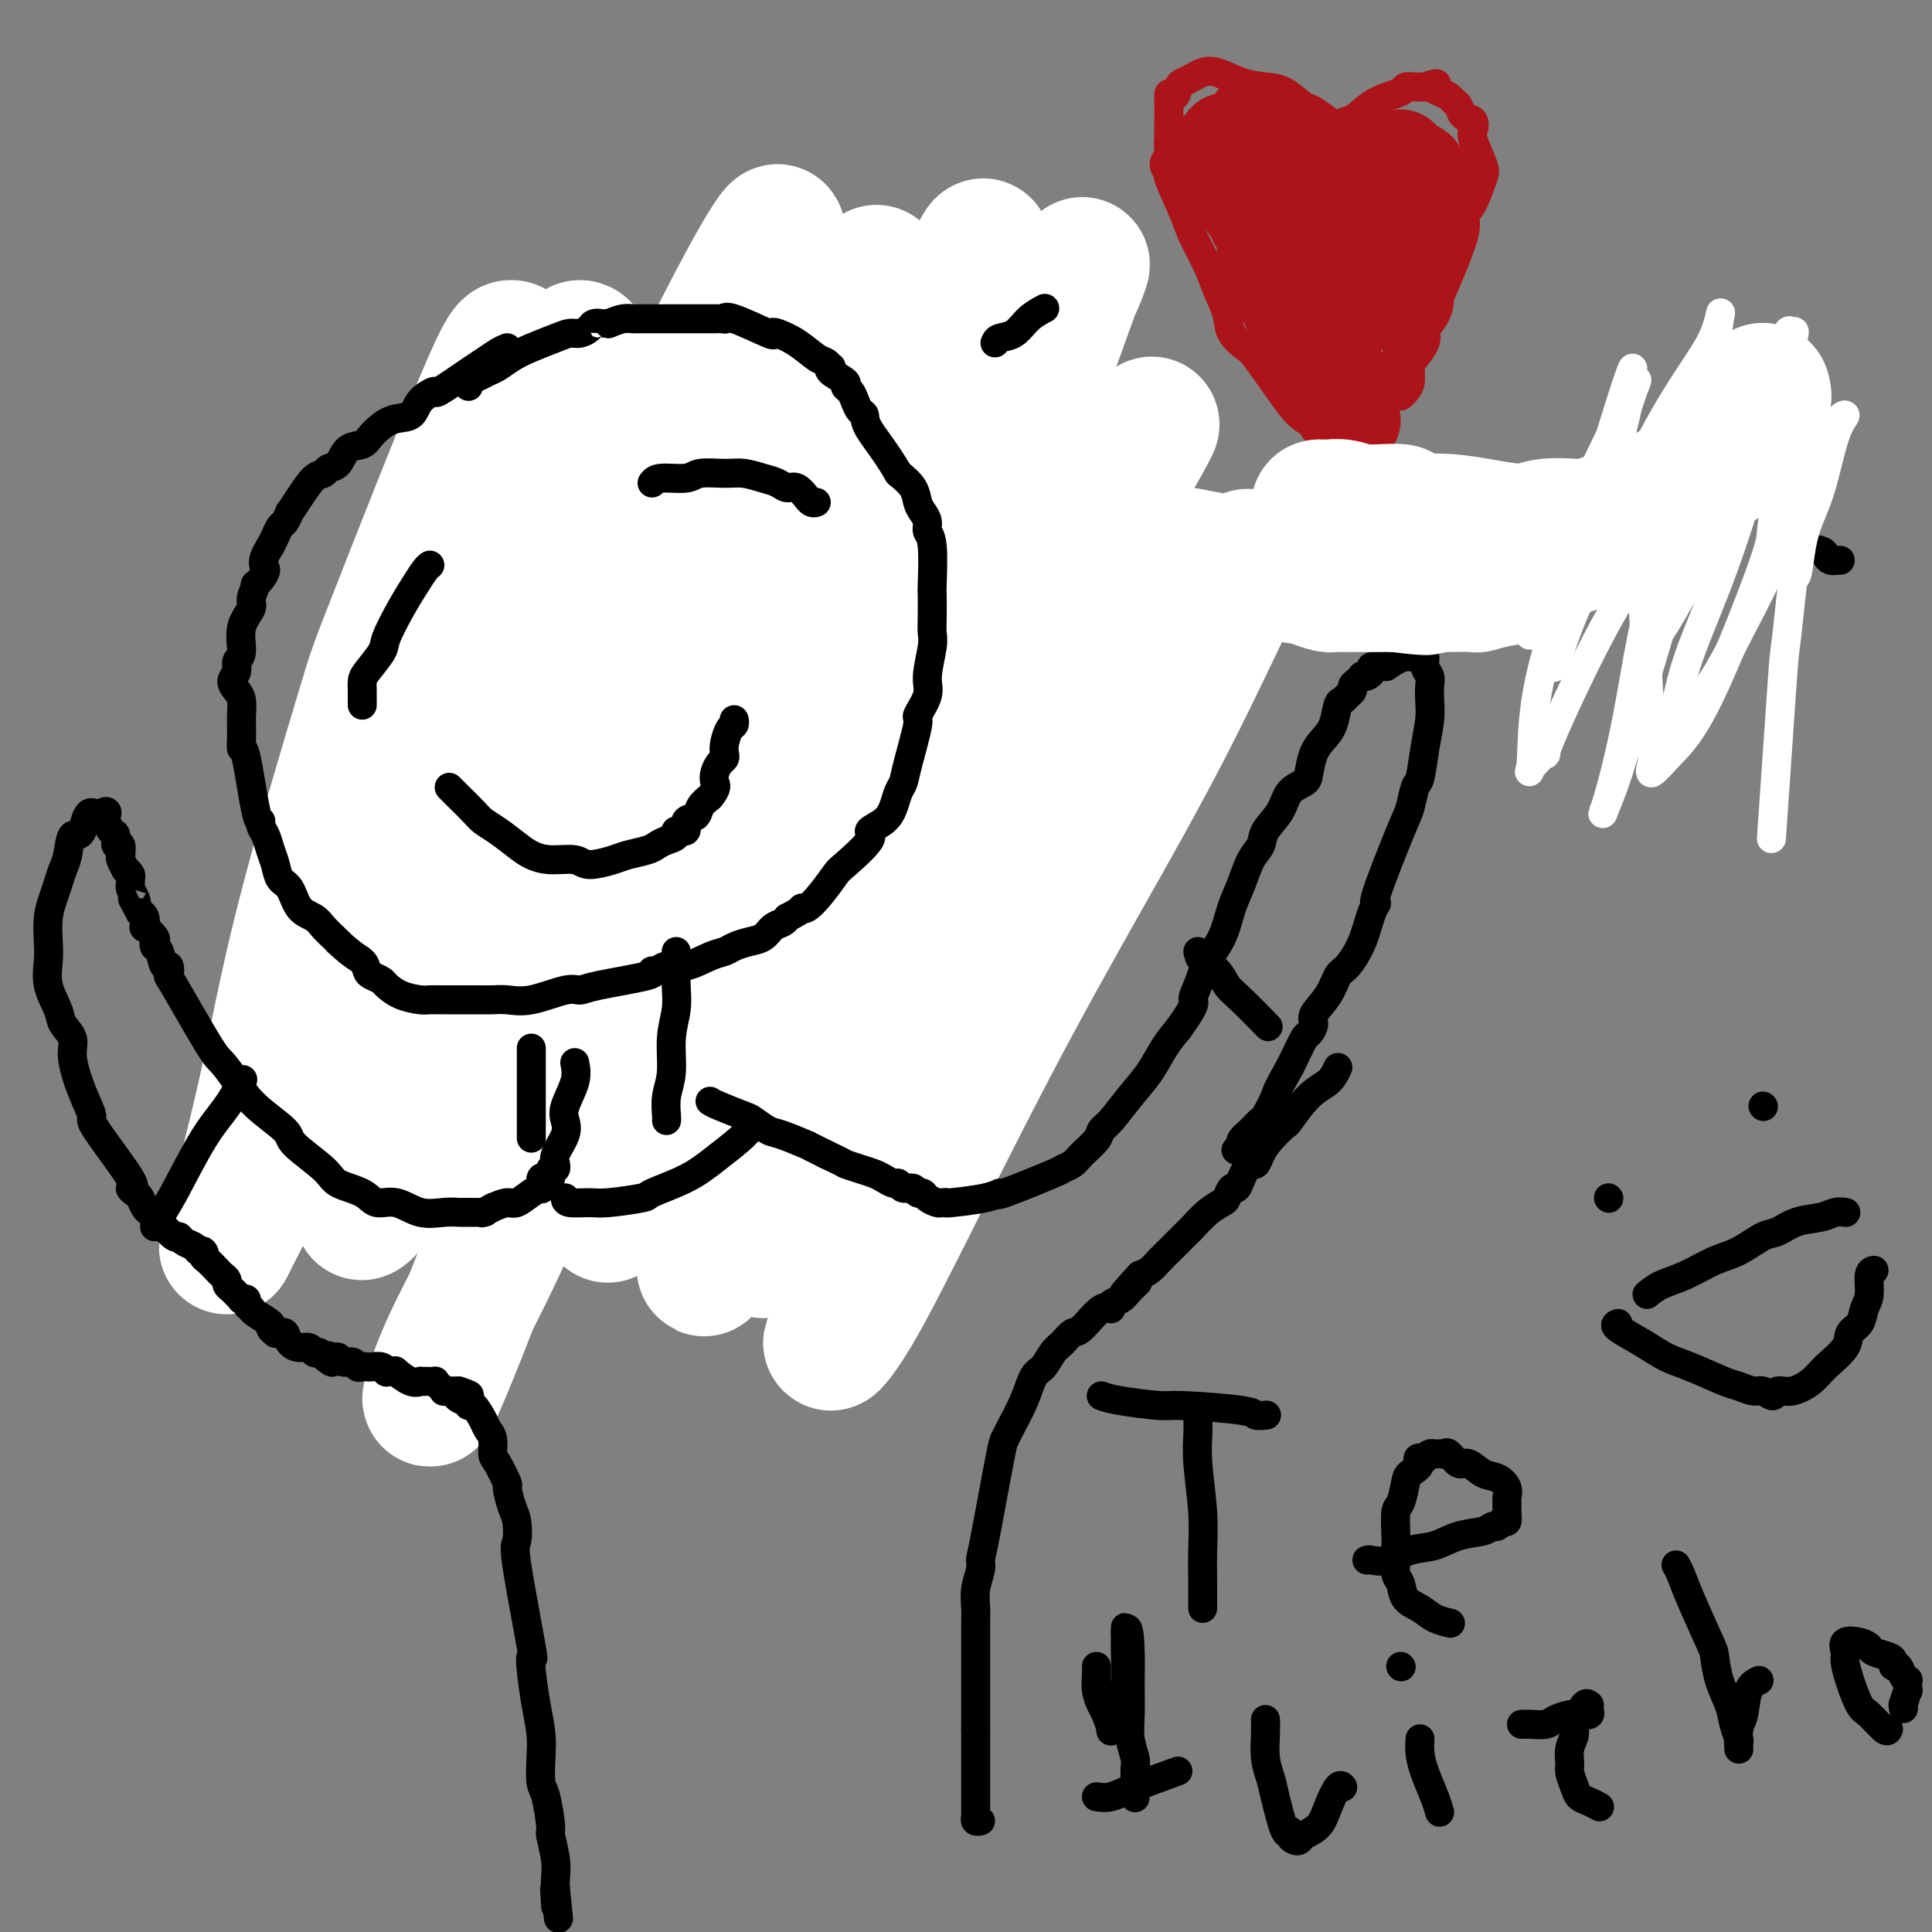 <svg viewBox='0 0 400 400' version='1.1' xmlns='http://www.w3.org/2000/svg' xmlns:xlink='http://www.w3.org/1999/xlink'><rect x="0" y="0" width="400" height="400" fill="#808080" stroke="none"/><g fill='none' stroke='#000000' stroke-width='6' stroke-linecap='round' stroke-linejoin='round'><path d='M160,103c0.142,-0.006 0.284,-0.013 -1,0c-1.284,0.013 -3.995,0.044 -5,0c-1.005,-0.044 -0.303,-0.163 -2,0c-1.697,0.163 -5.791,0.607 -8,1c-2.209,0.393 -2.533,0.735 -4,1c-1.467,0.265 -4.078,0.452 -6,1c-1.922,0.548 -3.154,1.457 -4,2c-0.846,0.543 -1.307,0.721 -2,1c-0.693,0.279 -1.617,0.659 -3,1c-1.383,0.341 -3.224,0.645 -4,1c-0.776,0.355 -0.486,0.763 -1,1c-0.514,0.237 -1.831,0.304 -3,1c-1.169,0.696 -2.189,2.021 -4,3c-1.811,0.979 -4.413,1.613 -6,2c-1.587,0.387 -2.158,0.527 -3,1c-0.842,0.473 -1.955,1.278 -3,2c-1.045,0.722 -2.023,1.361 -3,2'/><path d='M98,123c-6.950,3.720 -6.324,4.518 -6,5c0.324,0.482 0.348,0.646 0,1c-0.348,0.354 -1.066,0.898 -2,2c-0.934,1.102 -2.084,2.762 -3,4c-0.916,1.238 -1.597,2.054 -2,3c-0.403,0.946 -0.527,2.020 -1,3c-0.473,0.980 -1.296,1.864 -2,3c-0.704,1.136 -1.288,2.524 -2,4c-0.712,1.476 -1.553,3.040 -2,4c-0.447,0.960 -0.500,1.316 -1,3c-0.500,1.684 -1.448,4.696 -2,7c-0.552,2.304 -0.708,3.899 -1,5c-0.292,1.101 -0.720,1.707 -1,3c-0.280,1.293 -0.411,3.273 0,5c0.411,1.727 1.363,3.200 2,5c0.637,1.800 0.958,3.928 1,5c0.042,1.072 -0.194,1.090 1,5c1.194,3.910 3.818,11.712 5,15c1.182,3.288 0.924,2.063 1,2c0.076,-0.063 0.488,1.036 1,2c0.512,0.964 1.123,1.791 2,3c0.877,1.209 2.020,2.798 3,4c0.980,1.202 1.799,2.015 3,3c1.201,0.985 2.785,2.140 4,3c1.215,0.860 2.059,1.423 3,2c0.941,0.577 1.977,1.167 3,2c1.023,0.833 2.034,1.908 3,3c0.966,1.092 1.888,2.200 3,3c1.112,0.800 2.415,1.292 4,2c1.585,0.708 3.453,1.631 5,2c1.547,0.369 2.774,0.185 4,0'/><path d='M121,236c3.289,1.007 5.010,1.524 6,2c0.990,0.476 1.248,0.910 2,1c0.752,0.090 1.999,-0.166 3,0c1.001,0.166 1.755,0.753 3,1c1.245,0.247 2.979,0.154 5,0c2.021,-0.154 4.327,-0.370 6,-1c1.673,-0.630 2.713,-1.676 4,-2c1.287,-0.324 2.820,0.073 4,0c1.180,-0.073 2.007,-0.615 3,-1c0.993,-0.385 2.152,-0.613 3,-1c0.848,-0.387 1.385,-0.932 2,-1c0.615,-0.068 1.310,0.342 3,0c1.690,-0.342 4.377,-1.436 6,-2c1.623,-0.564 2.184,-0.597 3,-1c0.816,-0.403 1.887,-1.176 3,-2c1.113,-0.824 2.269,-1.700 3,-2c0.731,-0.300 1.039,-0.025 3,-2c1.961,-1.975 5.576,-6.201 7,-8c1.424,-1.799 0.657,-1.170 1,-2c0.343,-0.830 1.796,-3.117 3,-5c1.204,-1.883 2.160,-3.360 3,-5c0.840,-1.640 1.563,-3.441 2,-5c0.437,-1.559 0.588,-2.874 1,-4c0.412,-1.126 1.085,-2.062 2,-4c0.915,-1.938 2.072,-4.879 3,-7c0.928,-2.121 1.627,-3.422 2,-5c0.373,-1.578 0.420,-3.433 1,-5c0.580,-1.567 1.695,-2.845 2,-4c0.305,-1.155 -0.198,-2.187 0,-4c0.198,-1.813 1.099,-4.406 2,-7'/><path d='M212,160c2.762,-8.246 2.166,-6.362 2,-7c-0.166,-0.638 0.096,-3.797 0,-6c-0.096,-2.203 -0.552,-3.451 -1,-5c-0.448,-1.549 -0.887,-3.399 -1,-5c-0.113,-1.601 0.102,-2.954 0,-4c-0.102,-1.046 -0.520,-1.785 -1,-3c-0.480,-1.215 -1.021,-2.904 -1,-4c0.021,-1.096 0.605,-1.597 0,-3c-0.605,-1.403 -2.399,-3.709 -3,-5c-0.601,-1.291 -0.010,-1.567 0,-2c0.010,-0.433 -0.561,-1.022 -1,-2c-0.439,-0.978 -0.747,-2.346 -1,-3c-0.253,-0.654 -0.453,-0.595 -1,-1c-0.547,-0.405 -1.442,-1.276 -2,-2c-0.558,-0.724 -0.781,-1.301 -1,-2c-0.219,-0.699 -0.435,-1.518 -1,-2c-0.565,-0.482 -1.479,-0.626 -2,-1c-0.521,-0.374 -0.650,-0.979 -2,-2c-1.350,-1.021 -3.920,-2.460 -5,-3c-1.080,-0.540 -0.671,-0.183 -1,0c-0.329,0.183 -1.398,0.193 -2,0c-0.602,-0.193 -0.739,-0.588 -1,-1c-0.261,-0.412 -0.647,-0.843 -1,-1c-0.353,-0.157 -0.672,-0.042 -1,0c-0.328,0.042 -0.664,0.011 -1,0c-0.336,-0.011 -0.670,-0.003 -1,0c-0.330,0.003 -0.655,0.001 -1,0c-0.345,-0.001 -0.708,-0.000 -1,0c-0.292,0.000 -0.512,0.000 -1,0c-0.488,-0.000 -1.244,-0.000 -2,0'/><path d='M178,96c-2.416,-0.536 -1.957,-0.877 -2,-1c-0.043,-0.123 -0.590,-0.029 -1,0c-0.410,0.029 -0.685,-0.006 -1,0c-0.315,0.006 -0.672,0.053 -1,0c-0.328,-0.053 -0.627,-0.207 -1,0c-0.373,0.207 -0.821,0.773 -1,1c-0.179,0.227 -0.090,0.113 0,0'/></g>
<g fill='none' stroke='#FFFFFF' stroke-width='28' stroke-linecap='round' stroke-linejoin='round'><path d='M106,72c-0.626,-0.119 -1.252,-0.238 -6,11c-4.748,11.238 -13.619,33.832 -18,45c-4.381,11.168 -4.272,10.910 -7,20c-2.728,9.090 -8.295,27.527 -12,42c-3.705,14.473 -5.550,24.981 -8,36c-2.450,11.019 -5.507,22.548 -7,28c-1.493,5.452 -1.423,4.828 0,2c1.423,-2.828 4.200,-7.861 7,-15c2.800,-7.139 5.624,-16.386 12,-34c6.376,-17.614 16.305,-43.595 23,-62c6.695,-18.405 10.155,-29.234 14,-39c3.845,-9.766 8.076,-18.469 11,-24c2.924,-5.531 4.542,-7.888 5,-9c0.458,-1.112 -0.244,-0.977 0,-1c0.244,-0.023 1.435,-0.204 0,5c-1.435,5.204 -5.495,15.791 -9,27c-3.505,11.209 -6.455,23.038 -13,41c-6.545,17.962 -16.683,42.055 -21,53c-4.317,10.945 -2.811,8.740 -4,12c-1.189,3.260 -5.072,11.983 -5,13c0.072,1.017 4.098,-5.672 10,-16c5.902,-10.328 13.681,-24.294 22,-40c8.319,-15.706 17.177,-33.150 25,-49c7.823,-15.850 14.612,-30.104 20,-41c5.388,-10.896 9.374,-18.434 12,-23c2.626,-4.566 3.893,-6.162 4,-6c0.107,0.162 -0.947,2.081 -2,4'/><path d='M159,52c-5.325,11.522 -17.637,38.327 -24,52c-6.363,13.673 -6.779,14.215 -11,25c-4.221,10.785 -12.249,31.815 -19,49c-6.751,17.185 -12.225,30.527 -17,42c-4.775,11.473 -8.852,21.077 -11,26c-2.148,4.923 -2.368,5.164 -2,5c0.368,-0.164 1.325,-0.735 5,-7c3.675,-6.265 10.067,-18.225 18,-33c7.933,-14.775 17.407,-32.366 26,-50c8.593,-17.634 16.307,-35.312 24,-50c7.693,-14.688 15.366,-26.387 21,-35c5.634,-8.613 9.229,-14.141 11,-17c1.771,-2.859 1.717,-3.048 1,-2c-0.717,1.048 -2.098,3.332 -7,14c-4.902,10.668 -13.327,29.719 -19,44c-5.673,14.281 -8.596,23.790 -20,55c-11.404,31.210 -31.290,84.119 -40,106c-8.710,21.881 -6.244,12.732 -3,5c3.244,-7.732 7.267,-14.047 13,-27c5.733,-12.953 13.176,-32.546 22,-53c8.824,-20.454 19.028,-41.771 28,-60c8.972,-18.229 16.713,-33.372 25,-48c8.287,-14.628 17.120,-28.741 21,-36c3.880,-7.259 2.808,-7.663 1,-3c-1.808,4.663 -4.351,14.394 -9,27c-4.649,12.606 -11.406,28.086 -18,45c-6.594,16.914 -13.027,35.261 -19,51c-5.973,15.739 -11.487,28.869 -17,42'/><path d='M139,219c-12.917,33.227 -13.709,33.794 -13,32c0.709,-1.794 2.921,-5.949 9,-19c6.079,-13.051 16.026,-34.998 21,-47c4.974,-12.002 4.976,-14.059 11,-26c6.024,-11.941 18.071,-33.767 27,-50c8.929,-16.233 14.741,-26.874 19,-34c4.259,-7.126 6.965,-10.736 9,-15c2.035,-4.264 3.399,-9.183 0,0c-3.399,9.183 -11.562,32.467 -16,45c-4.438,12.533 -5.150,14.316 -10,27c-4.850,12.684 -13.839,36.269 -21,55c-7.161,18.731 -12.493,32.607 -17,44c-4.507,11.393 -8.188,20.302 -10,25c-1.812,4.698 -1.756,5.185 -2,6c-0.244,0.815 -0.786,1.960 2,-4c2.786,-5.960 8.902,-19.024 16,-34c7.098,-14.976 15.177,-31.864 23,-47c7.823,-15.136 15.390,-28.519 25,-45c9.610,-16.481 21.264,-36.060 25,-42c3.736,-5.940 -0.447,1.758 -3,6c-2.553,4.242 -3.478,5.028 -8,15c-4.522,9.972 -12.641,29.129 -20,46c-7.359,16.871 -13.958,31.455 -20,45c-6.042,13.545 -11.526,26.051 -16,35c-4.474,8.949 -7.939,14.340 -10,18c-2.061,3.660 -2.717,5.589 -1,2c1.717,-3.589 5.809,-12.697 12,-25c6.191,-12.303 14.483,-27.801 20,-38c5.517,-10.199 8.258,-15.100 11,-20'/><path d='M202,174c11.652,-22.074 19.780,-36.758 25,-45c5.220,-8.242 7.530,-10.040 9,-12c1.470,-1.960 2.099,-4.082 1,-2c-1.099,2.082 -3.927,8.367 -7,16c-3.073,7.633 -6.393,16.613 -14,36c-7.607,19.387 -19.503,49.182 -25,63c-5.497,13.818 -4.595,11.659 -6,16c-1.405,4.341 -5.118,15.182 -8,22c-2.882,6.818 -4.934,9.613 -5,10c-0.066,0.387 1.853,-1.633 5,-7c3.147,-5.367 7.521,-14.080 13,-25c5.479,-10.920 12.062,-24.048 19,-37c6.938,-12.952 14.231,-25.729 20,-36c5.769,-10.271 10.015,-18.034 15,-28c4.985,-9.966 10.710,-22.133 13,-27c2.290,-4.867 1.145,-2.433 0,0'/></g>
<g fill='none' stroke='#000000' stroke-width='6' stroke-linecap='round' stroke-linejoin='round'><path d='M105,72c-0.548,0.224 -1.097,0.447 -2,1c-0.903,0.553 -2.161,1.435 -3,2c-0.839,0.565 -1.259,0.814 -3,2c-1.741,1.186 -4.804,3.310 -6,4c-1.196,0.690 -0.527,-0.055 -1,0c-0.473,0.055 -2.089,0.908 -3,2c-0.911,1.092 -1.115,2.423 -2,3c-0.885,0.577 -2.449,0.400 -4,1c-1.551,0.600 -3.088,1.978 -4,3c-0.912,1.022 -1.199,1.689 -2,2c-0.801,0.311 -2.114,0.266 -3,1c-0.886,0.734 -1.343,2.247 -2,3c-0.657,0.753 -1.515,0.746 -2,1c-0.485,0.254 -0.598,0.770 -1,1c-0.402,0.230 -1.091,0.174 -2,1c-0.909,0.826 -2.036,2.535 -3,4c-0.964,1.465 -1.764,2.686 -2,3c-0.236,0.314 0.091,-0.278 0,0c-0.091,0.278 -0.602,1.425 -1,2c-0.398,0.575 -0.684,0.578 -1,1c-0.316,0.422 -0.662,1.263 -1,2c-0.338,0.737 -0.669,1.368 -1,2'/><path d='M56,113c-2.575,4.033 -1.014,4.115 -1,5c0.014,0.885 -1.521,2.573 -2,3c-0.479,0.427 0.097,-0.408 0,0c-0.097,0.408 -0.867,2.059 -1,3c-0.133,0.941 0.372,1.172 0,2c-0.372,0.828 -1.621,2.252 -2,4c-0.379,1.748 0.111,3.819 0,5c-0.111,1.181 -0.825,1.470 -1,2c-0.175,0.530 0.188,1.301 0,2c-0.188,0.699 -0.926,1.327 -1,2c-0.074,0.673 0.516,1.391 1,2c0.484,0.609 0.861,1.110 1,2c0.139,0.890 0.039,2.169 0,3c-0.039,0.831 -0.018,1.215 0,2c0.018,0.785 0.033,1.971 0,3c-0.033,1.029 -0.115,1.900 0,2c0.115,0.100 0.426,-0.571 1,2c0.574,2.571 1.411,8.382 2,11c0.589,2.618 0.932,2.041 1,2c0.068,-0.041 -0.137,0.455 0,1c0.137,0.545 0.617,1.141 1,2c0.383,0.859 0.668,1.981 1,3c0.332,1.019 0.712,1.936 1,3c0.288,1.064 0.486,2.277 1,3c0.514,0.723 1.346,0.957 2,2c0.654,1.043 1.131,2.896 2,4c0.869,1.104 2.130,1.461 3,2c0.870,0.539 1.350,1.261 2,2c0.650,0.739 1.472,1.497 2,2c0.528,0.503 0.764,0.752 1,1'/><path d='M70,195c2.936,2.808 4.277,3.329 5,4c0.723,0.671 0.828,1.493 1,2c0.172,0.507 0.410,0.700 1,1c0.590,0.300 1.533,0.707 2,1c0.467,0.293 0.459,0.471 1,1c0.541,0.529 1.631,1.410 3,2c1.369,0.590 3.018,0.890 4,1c0.982,0.110 1.298,0.030 2,0c0.702,-0.030 1.790,-0.008 3,0c1.210,0.008 2.543,0.004 4,0c1.457,-0.004 3.037,-0.009 4,0c0.963,0.009 1.308,0.031 2,0c0.692,-0.031 1.732,-0.115 3,0c1.268,0.115 2.765,0.431 5,0c2.235,-0.431 5.207,-1.608 7,-2c1.793,-0.392 2.406,0.001 3,0c0.594,-0.001 1.169,-0.397 4,-1c2.831,-0.603 7.918,-1.414 10,-2c2.082,-0.586 1.159,-0.948 1,-1c-0.159,-0.052 0.447,0.208 1,0c0.553,-0.208 1.053,-0.882 2,-1c0.947,-0.118 2.339,0.319 4,0c1.661,-0.319 3.589,-1.394 5,-2c1.411,-0.606 2.303,-0.744 3,-1c0.697,-0.256 1.199,-0.632 2,-1c0.801,-0.368 1.903,-0.728 3,-1c1.097,-0.272 2.191,-0.454 3,-1c0.809,-0.546 1.333,-1.455 2,-2c0.667,-0.545 1.476,-0.727 2,-1c0.524,-0.273 0.762,-0.636 1,-1'/><path d='M163,190c3.904,-2.032 3.164,-2.113 3,-2c-0.164,0.113 0.249,0.419 1,0c0.751,-0.419 1.841,-1.565 3,-3c1.159,-1.435 2.387,-3.160 3,-4c0.613,-0.840 0.612,-0.794 2,-2c1.388,-1.206 4.164,-3.664 5,-5c0.836,-1.336 -0.270,-1.551 0,-2c0.270,-0.449 1.916,-1.133 3,-2c1.084,-0.867 1.605,-1.918 2,-3c0.395,-1.082 0.664,-2.196 1,-3c0.336,-0.804 0.739,-1.300 1,-2c0.261,-0.700 0.381,-1.605 1,-4c0.619,-2.395 1.739,-6.280 2,-8c0.261,-1.720 -0.336,-1.276 0,-2c0.336,-0.724 1.607,-2.617 2,-4c0.393,-1.383 -0.091,-2.256 0,-4c0.091,-1.744 0.756,-4.359 1,-6c0.244,-1.641 0.066,-2.310 0,-3c-0.066,-0.690 -0.022,-1.403 0,-3c0.022,-1.597 0.021,-4.080 0,-5c-0.021,-0.920 -0.061,-0.277 0,-2c0.061,-1.723 0.223,-5.812 0,-8c-0.223,-2.188 -0.832,-2.476 -1,-3c-0.168,-0.524 0.104,-1.284 0,-2c-0.104,-0.716 -0.585,-1.388 -1,-2c-0.415,-0.612 -0.766,-1.165 -1,-2c-0.234,-0.835 -0.353,-1.953 -1,-3c-0.647,-1.047 -1.824,-2.024 -3,-3'/><path d='M186,98c-2.394,-4.187 -4.879,-7.153 -6,-9c-1.121,-1.847 -0.879,-2.575 -1,-3c-0.121,-0.425 -0.604,-0.547 -1,-1c-0.396,-0.453 -0.706,-1.238 -1,-2c-0.294,-0.762 -0.573,-1.500 -1,-2c-0.427,-0.500 -1.004,-0.760 -1,-1c0.004,-0.240 0.587,-0.460 0,-1c-0.587,-0.540 -2.344,-1.400 -3,-2c-0.656,-0.600 -0.212,-0.941 0,-1c0.212,-0.059 0.190,0.163 0,0c-0.190,-0.163 -0.549,-0.710 -1,-1c-0.451,-0.290 -0.994,-0.323 -2,-1c-1.006,-0.677 -2.476,-1.996 -4,-3c-1.524,-1.004 -3.102,-1.691 -4,-2c-0.898,-0.309 -1.115,-0.241 -1,0c0.115,0.241 0.560,0.653 -1,0c-1.560,-0.653 -5.127,-2.371 -7,-3c-1.873,-0.629 -2.052,-0.169 -2,0c0.052,0.169 0.334,0.045 0,0c-0.334,-0.045 -1.284,-0.012 -2,0c-0.716,0.012 -1.200,0.003 -2,0c-0.800,-0.003 -1.918,-0.002 -4,0c-2.082,0.002 -5.127,0.003 -7,0c-1.873,-0.003 -2.574,-0.011 -3,0c-0.426,0.011 -0.576,0.041 -1,0c-0.424,-0.041 -1.121,-0.155 -2,0c-0.879,0.155 -1.939,0.577 -3,1'/><path d='M126,67c-4.424,0.166 -2.483,0.082 -2,0c0.483,-0.082 -0.491,-0.164 -1,0c-0.509,0.164 -0.555,0.572 -1,1c-0.445,0.428 -1.291,0.877 -2,1c-0.709,0.123 -1.282,-0.079 -2,0c-0.718,0.079 -1.582,0.441 -3,1c-1.418,0.559 -3.391,1.316 -5,2c-1.609,0.684 -2.855,1.296 -4,2c-1.145,0.704 -2.188,1.499 -3,2c-0.812,0.501 -1.395,0.709 -2,1c-0.605,0.291 -1.234,0.666 -2,1c-0.766,0.334 -1.668,0.628 -2,1c-0.332,0.372 -0.095,0.820 0,1c0.095,0.180 0.047,0.090 0,0'/><path d='M110,217c0.000,0.383 0.000,0.766 0,2c0.000,1.234 0.000,3.321 0,5c-0.000,1.679 0.000,2.952 0,5c-0.000,2.048 0.000,4.871 0,6c0.000,1.129 0.000,0.565 0,0'/><path d='M140,197c0.009,0.395 0.017,0.790 0,2c-0.017,1.210 -0.061,3.236 0,5c0.061,1.764 0.227,3.268 0,5c-0.227,1.732 -0.845,3.694 -1,6c-0.155,2.306 0.155,4.958 0,7c-0.155,2.042 -0.773,3.475 -1,5c-0.227,1.525 -0.061,3.141 0,4c0.061,0.859 0.017,0.960 0,1c-0.017,0.040 -0.009,0.020 0,0'/><path d='M147,228c0.319,0.211 0.638,0.422 2,1c1.362,0.578 3.768,1.522 5,2c1.232,0.478 1.292,0.492 2,1c0.708,0.508 2.066,1.512 3,2c0.934,0.488 1.444,0.459 3,1c1.556,0.541 4.159,1.650 5,2c0.841,0.350 -0.081,-0.060 0,0c0.081,0.060 1.166,0.588 2,1c0.834,0.412 1.417,0.706 2,1'/><path d='M171,239c4.479,2.107 3.676,1.875 4,2c0.324,0.125 1.775,0.607 3,1c1.225,0.393 2.225,0.698 3,1c0.775,0.302 1.325,0.602 2,1c0.675,0.398 1.476,0.895 2,1c0.524,0.105 0.771,-0.183 1,0c0.229,0.183 0.442,0.836 1,1c0.558,0.164 1.463,-0.163 2,0c0.537,0.163 0.707,0.814 1,1c0.293,0.186 0.710,-0.094 1,0c0.290,0.094 0.454,0.562 1,1c0.546,0.438 1.476,0.847 2,1c0.524,0.153 0.643,0.050 1,0c0.357,-0.050 0.951,-0.048 1,0c0.049,0.048 -0.448,0.142 1,0c1.448,-0.142 4.842,-0.521 7,-1c2.158,-0.479 3.082,-1.059 3,-1c-0.082,0.059 -1.170,0.757 1,0c2.170,-0.757 7.597,-2.969 10,-4c2.403,-1.031 1.781,-0.882 2,-1c0.219,-0.118 1.278,-0.505 2,-1c0.722,-0.495 1.105,-1.100 2,-2c0.895,-0.900 2.301,-2.094 3,-3c0.699,-0.906 0.690,-1.522 1,-2c0.310,-0.478 0.939,-0.816 2,-2c1.061,-1.184 2.552,-3.214 4,-5c1.448,-1.786 2.851,-3.327 4,-5c1.149,-1.673 2.042,-3.478 3,-5c0.958,-1.522 1.979,-2.761 3,-4'/><path d='M244,213c4.043,-5.574 3.152,-5.509 3,-6c-0.152,-0.491 0.435,-1.540 1,-3c0.565,-1.460 1.110,-3.332 2,-5c0.890,-1.668 2.127,-3.132 3,-5c0.873,-1.868 1.384,-4.141 2,-6c0.616,-1.859 1.338,-3.305 2,-5c0.662,-1.695 1.264,-3.641 2,-5c0.736,-1.359 1.605,-2.132 2,-3c0.395,-0.868 0.315,-1.830 1,-3c0.685,-1.170 2.133,-2.547 3,-4c0.867,-1.453 1.152,-2.983 2,-4c0.848,-1.017 2.258,-1.520 3,-2c0.742,-0.480 0.815,-0.938 1,-2c0.185,-1.062 0.484,-2.729 1,-4c0.516,-1.271 1.251,-2.147 2,-3c0.749,-0.853 1.511,-1.681 2,-3c0.489,-1.319 0.705,-3.127 1,-4c0.295,-0.873 0.670,-0.811 1,-1c0.330,-0.189 0.614,-0.629 1,-1c0.386,-0.371 0.873,-0.674 1,-1c0.127,-0.326 -0.107,-0.675 0,-1c0.107,-0.325 0.555,-0.626 1,-1c0.445,-0.374 0.888,-0.822 1,-1c0.112,-0.178 -0.105,-0.086 0,0c0.105,0.086 0.533,0.167 1,0c0.467,-0.167 0.972,-0.584 1,-1c0.028,-0.416 -0.421,-0.833 0,-1c0.421,-0.167 1.710,-0.083 3,0'/><path d='M287,138c2.405,-1.691 3.419,-1.919 4,-2c0.581,-0.081 0.729,-0.016 1,0c0.271,0.016 0.665,-0.018 1,0c0.335,0.018 0.612,0.087 1,0c0.388,-0.087 0.888,-0.330 1,0c0.112,0.330 -0.165,1.234 0,2c0.165,0.766 0.773,1.395 1,2c0.227,0.605 0.072,1.185 0,2c-0.072,0.815 -0.061,1.865 0,3c0.061,1.135 0.171,2.356 0,4c-0.171,1.644 -0.623,3.711 -1,6c-0.377,2.289 -0.680,4.800 -1,6c-0.320,1.200 -0.656,1.087 -1,2c-0.344,0.913 -0.697,2.850 -1,4c-0.303,1.150 -0.555,1.513 -2,5c-1.445,3.487 -4.081,10.097 -5,13c-0.919,2.903 -0.119,2.099 0,2c0.119,-0.099 -0.442,0.507 -1,2c-0.558,1.493 -1.114,3.874 -2,6c-0.886,2.126 -2.103,3.997 -3,5c-0.897,1.003 -1.473,1.138 -2,2c-0.527,0.862 -1.005,2.452 -2,4c-0.995,1.548 -2.508,3.055 -3,4c-0.492,0.945 0.037,1.328 0,2c-0.037,0.672 -0.639,1.634 -1,2c-0.361,0.366 -0.482,0.137 -1,1c-0.518,0.863 -1.434,2.818 -2,4c-0.566,1.182 -0.783,1.591 -1,2'/><path d='M267,221c-2.888,5.148 -2.610,5.018 -3,6c-0.390,0.982 -1.450,3.076 -2,4c-0.550,0.924 -0.591,0.677 -1,1c-0.409,0.323 -1.185,1.215 -2,2c-0.815,0.785 -1.669,1.465 -2,2c-0.331,0.535 -0.140,0.927 0,1c0.140,0.073 0.230,-0.173 0,0c-0.230,0.173 -0.780,0.764 -1,1c-0.220,0.236 -0.110,0.118 0,0'/><path d='M119,220c0.222,1.198 0.444,2.397 0,4c-0.444,1.603 -1.555,3.611 -2,5c-0.445,1.389 -0.225,2.161 0,3c0.225,0.839 0.454,1.746 0,3c-0.454,1.254 -1.590,2.856 -2,4c-0.410,1.144 -0.095,1.831 0,2c0.095,0.169 -0.030,-0.178 0,0c0.030,0.178 0.215,0.883 0,1c-0.215,0.117 -0.828,-0.353 -1,0c-0.172,0.353 0.099,1.530 0,2c-0.099,0.470 -0.567,0.233 -1,0c-0.433,-0.233 -0.830,-0.461 -1,0c-0.170,0.461 -0.114,1.611 0,2c0.114,0.389 0.285,0.016 0,0c-0.285,-0.016 -1.025,0.326 -2,1c-0.975,0.674 -2.186,1.682 -3,2c-0.814,0.318 -1.233,-0.052 -2,0c-0.767,0.052 -1.884,0.526 -3,1'/><path d='M102,250c-2.527,1.464 -2.345,1.124 -2,1c0.345,-0.124 0.852,-0.031 0,0c-0.852,0.031 -3.063,0.000 -4,0c-0.937,-0.000 -0.600,0.030 -1,0c-0.400,-0.030 -1.536,-0.119 -3,0c-1.464,0.119 -3.257,0.447 -5,0c-1.743,-0.447 -3.435,-1.668 -5,-2c-1.565,-0.332 -3.002,0.223 -4,0c-0.998,-0.223 -1.558,-1.226 -3,-2c-1.442,-0.774 -3.765,-1.318 -5,-2c-1.235,-0.682 -1.383,-1.500 -3,-3c-1.617,-1.500 -4.702,-3.680 -6,-5c-1.298,-1.320 -0.807,-1.779 -2,-3c-1.193,-1.221 -4.068,-3.204 -6,-5c-1.932,-1.796 -2.921,-3.403 -4,-5c-1.079,-1.597 -2.250,-3.182 -3,-4c-0.750,-0.818 -1.080,-0.868 -3,-4c-1.920,-3.132 -5.431,-9.347 -7,-12c-1.569,-2.653 -1.194,-1.743 -1,-2c0.194,-0.257 0.209,-1.680 0,-2c-0.209,-0.320 -0.643,0.463 -1,0c-0.357,-0.463 -0.639,-2.170 -1,-3c-0.361,-0.830 -0.801,-0.781 -1,-1c-0.199,-0.219 -0.158,-0.706 0,-1c0.158,-0.294 0.432,-0.394 0,-1c-0.432,-0.606 -1.569,-1.719 -2,-2c-0.431,-0.281 -0.154,0.271 0,0c0.154,-0.271 0.187,-1.363 0,-2c-0.187,-0.637 -0.593,-0.818 -1,-1'/><path d='M29,189c-2.409,-4.598 -1.430,-2.594 -1,-2c0.430,0.594 0.313,-0.222 0,-1c-0.313,-0.778 -0.820,-1.519 -1,-2c-0.180,-0.481 -0.033,-0.701 0,-1c0.033,-0.299 -0.047,-0.675 0,-1c0.047,-0.325 0.223,-0.599 0,-1c-0.223,-0.401 -0.845,-0.928 -1,-1c-0.155,-0.072 0.156,0.312 0,0c-0.156,-0.312 -0.778,-1.322 -1,-2c-0.222,-0.678 -0.045,-1.026 0,-1c0.045,0.026 -0.043,0.425 0,0c0.043,-0.425 0.218,-1.676 0,-2c-0.218,-0.324 -0.829,0.279 -1,0c-0.171,-0.279 0.099,-1.438 0,-2c-0.099,-0.562 -0.568,-0.526 -1,-1c-0.432,-0.474 -0.827,-1.457 -1,-2c-0.173,-0.543 -0.123,-0.646 0,-1c0.123,-0.354 0.321,-0.958 0,-1c-0.321,-0.042 -1.160,0.479 -2,1'/><path d='M20,169c-1.963,-2.420 -2.371,1.529 -3,3c-0.629,1.471 -1.478,0.466 -2,1c-0.522,0.534 -0.718,2.609 -1,4c-0.282,1.391 -0.650,2.098 -1,3c-0.350,0.902 -0.682,2.001 -1,3c-0.318,0.999 -0.623,1.900 -1,3c-0.377,1.100 -0.826,2.398 -1,4c-0.174,1.602 -0.073,3.506 0,5c0.073,1.494 0.119,2.577 0,4c-0.119,1.423 -0.401,3.186 0,5c0.401,1.814 1.486,3.681 2,5c0.514,1.319 0.458,2.091 1,3c0.542,0.909 1.683,1.954 2,3c0.317,1.046 -0.190,2.092 0,4c0.190,1.908 1.076,4.678 2,7c0.924,2.322 1.886,4.195 2,5c0.114,0.805 -0.622,0.543 1,3c1.622,2.457 5.600,7.632 7,10c1.400,2.368 0.220,1.929 0,2c-0.220,0.071 0.520,0.650 1,1c0.480,0.350 0.699,0.469 1,1c0.301,0.531 0.683,1.472 1,2c0.317,0.528 0.570,0.642 1,1c0.430,0.358 1.036,0.961 2,2c0.964,1.039 2.286,2.516 3,3c0.714,0.484 0.820,-0.025 1,0c0.180,0.025 0.433,0.584 1,1c0.567,0.416 1.448,0.690 2,1c0.552,0.310 0.776,0.655 1,1'/><path d='M41,259c1.937,1.340 1.278,0.190 1,0c-0.278,-0.190 -0.176,0.579 0,1c0.176,0.421 0.424,0.494 1,1c0.576,0.506 1.478,1.445 2,2c0.522,0.555 0.664,0.726 1,1c0.336,0.274 0.865,0.652 1,1c0.135,0.348 -0.122,0.668 0,1c0.122,0.332 0.625,0.677 1,1c0.375,0.323 0.621,0.625 1,1c0.379,0.375 0.890,0.822 1,1c0.110,0.178 -0.181,0.086 0,0c0.181,-0.086 0.834,-0.165 1,0c0.166,0.165 -0.154,0.573 0,1c0.154,0.427 0.783,0.874 1,1c0.217,0.126 0.024,-0.067 0,0c-0.024,0.067 0.122,0.396 1,1c0.878,0.604 2.487,1.483 3,2c0.513,0.517 -0.070,0.673 0,1c0.070,0.327 0.791,0.826 1,1c0.209,0.174 -0.096,0.022 0,0c0.096,-0.022 0.593,0.084 1,0c0.407,-0.084 0.725,-0.359 1,0c0.275,0.359 0.507,1.350 1,2c0.493,0.650 1.245,0.958 2,1c0.755,0.042 1.511,-0.181 2,0c0.489,0.181 0.711,0.766 1,1c0.289,0.234 0.644,0.117 1,0'/><path d='M66,280c4.274,3.471 2.458,1.647 2,1c-0.458,-0.647 0.440,-0.117 1,0c0.560,0.117 0.780,-0.179 1,0c0.220,0.179 0.440,0.832 1,1c0.560,0.168 1.458,-0.151 2,0c0.542,0.151 0.726,0.772 1,1c0.274,0.228 0.638,0.065 1,0c0.362,-0.065 0.723,-0.031 1,0c0.277,0.031 0.469,0.061 1,0c0.531,-0.061 1.401,-0.212 2,0c0.599,0.212 0.929,0.787 1,1c0.071,0.213 -0.115,0.065 0,0c0.115,-0.065 0.532,-0.045 1,0c0.468,0.045 0.986,0.117 1,0c0.014,-0.117 -0.478,-0.424 0,0c0.478,0.424 1.926,1.578 3,2c1.074,0.422 1.776,0.112 2,0c0.224,-0.112 -0.028,-0.027 0,0c0.028,0.027 0.337,-0.003 1,0c0.663,0.003 1.678,0.039 2,0c0.322,-0.039 -0.051,-0.154 0,0c0.051,0.154 0.525,0.577 1,1c0.475,0.423 0.952,0.845 1,1c0.048,0.155 -0.333,0.042 0,0c0.333,-0.042 1.381,-0.012 2,0c0.619,0.012 0.810,0.006 1,0'/><path d='M95,288c4.442,1.398 1.049,0.894 0,1c-1.049,0.106 0.248,0.823 1,1c0.752,0.177 0.961,-0.185 1,0c0.039,0.185 -0.091,0.916 0,1c0.091,0.084 0.402,-0.479 1,0c0.598,0.479 1.482,1.998 2,3c0.518,1.002 0.668,1.485 1,2c0.332,0.515 0.845,1.063 1,2c0.155,0.937 -0.047,2.264 0,3c0.047,0.736 0.342,0.880 1,2c0.658,1.120 1.680,3.215 2,4c0.320,0.785 -0.061,0.261 0,1c0.061,0.739 0.563,2.740 1,4c0.437,1.260 0.807,1.779 1,3c0.193,1.221 0.209,3.146 0,4c-0.209,0.854 -0.642,0.639 0,5c0.642,4.361 2.358,13.299 3,17c0.642,3.701 0.211,2.165 0,2c-0.211,-0.165 -0.201,1.041 0,3c0.201,1.959 0.592,4.670 1,7c0.408,2.330 0.831,4.278 1,6c0.169,1.722 0.083,3.218 0,5c-0.083,1.782 -0.162,3.852 0,5c0.162,1.148 0.565,1.375 1,3c0.435,1.625 0.901,4.648 1,6c0.099,1.352 -0.169,1.032 0,2c0.169,0.968 0.776,3.222 1,5c0.224,1.778 0.064,3.079 0,4c-0.064,0.921 -0.032,1.460 0,2'/><path d='M115,391c1.238,11.869 0.333,3.542 0,1c-0.333,-2.542 -0.095,0.702 0,2c0.095,1.298 0.048,0.649 0,0'/><path d='M277,221c-0.511,1.077 -1.022,2.154 -2,3c-0.978,0.846 -2.423,1.462 -4,3c-1.577,1.538 -3.287,3.999 -4,5c-0.713,1.001 -0.429,0.541 -1,1c-0.571,0.459 -1.998,1.838 -3,3c-1.002,1.162 -1.578,2.106 -2,3c-0.422,0.894 -0.691,1.736 -1,2c-0.309,0.264 -0.660,-0.050 -1,0c-0.340,0.050 -0.669,0.465 -1,1c-0.331,0.535 -0.665,1.189 -1,2c-0.335,0.811 -0.673,1.777 -1,2c-0.327,0.223 -0.644,-0.298 -1,0c-0.356,0.298 -0.750,1.414 -1,2c-0.250,0.586 -0.356,0.642 -1,1c-0.644,0.358 -1.826,1.017 -3,2c-1.174,0.983 -2.341,2.290 -3,3c-0.659,0.710 -0.809,0.823 -1,1c-0.191,0.177 -0.421,0.418 -1,1c-0.579,0.582 -1.506,1.504 -2,2c-0.494,0.496 -0.555,0.566 -1,1c-0.445,0.434 -1.274,1.232 -2,2c-0.726,0.768 -1.350,1.505 -2,2c-0.650,0.495 -1.325,0.747 -2,1'/><path d='M236,264c-6.532,7.074 -2.362,3.259 -1,2c1.362,-1.259 -0.084,0.037 -1,1c-0.916,0.963 -1.303,1.593 -2,2c-0.697,0.407 -1.706,0.591 -2,1c-0.294,0.409 0.125,1.044 0,1c-0.125,-0.044 -0.796,-0.767 -2,0c-1.204,0.767 -2.941,3.025 -4,4c-1.059,0.975 -1.439,0.668 -2,1c-0.561,0.332 -1.304,1.304 -2,2c-0.696,0.696 -1.346,1.118 -2,2c-0.654,0.882 -1.313,2.226 -2,3c-0.687,0.774 -1.400,0.978 -2,2c-0.600,1.022 -1.085,2.862 -2,5c-0.915,2.138 -2.260,4.576 -3,6c-0.740,1.424 -0.877,1.836 -1,2c-0.123,0.164 -0.233,0.080 -1,4c-0.767,3.920 -2.191,11.844 -3,16c-0.809,4.156 -1.001,4.543 -1,5c0.001,0.457 0.196,0.983 0,2c-0.196,1.017 -0.785,2.527 -1,4c-0.215,1.473 -0.058,2.911 0,4c0.058,1.089 0.015,1.829 0,3c-0.015,1.171 -0.004,2.771 0,4c0.004,1.229 0.001,2.086 0,3c-0.001,0.914 -0.000,1.884 0,3c0.000,1.116 0.000,2.377 0,4c-0.000,1.623 -0.000,3.606 0,5c0.000,1.394 0.000,2.197 0,3'/><path d='M202,358c-0.000,5.354 -0.000,4.239 0,4c0.000,-0.239 0.000,0.397 0,1c-0.000,0.603 -0.000,1.174 0,2c0.000,0.826 0.000,1.909 0,3c-0.000,1.091 -0.001,2.191 0,3c0.001,0.809 0.004,1.327 0,2c-0.004,0.673 -0.015,1.501 0,2c0.015,0.499 0.056,0.670 0,1c-0.056,0.330 -0.207,0.820 0,1c0.207,0.180 0.774,0.052 1,0c0.226,-0.052 0.113,-0.026 0,0'/><path d='M117,248c0.035,0.430 0.070,0.860 1,1c0.930,0.140 2.754,-0.009 4,0c1.246,0.009 1.914,0.177 4,0c2.086,-0.177 5.591,-0.698 7,-1c1.409,-0.302 0.721,-0.386 2,-1c1.279,-0.614 4.525,-1.758 7,-3c2.475,-1.242 4.179,-2.580 6,-4c1.821,-1.420 3.760,-2.921 5,-4c1.240,-1.079 1.783,-1.737 2,-2c0.217,-0.263 0.109,-0.132 0,0'/><path d='M32,254c0.231,-0.567 0.462,-1.133 1,-2c0.538,-0.867 1.385,-2.033 3,-5c1.615,-2.967 4.000,-7.733 6,-11c2.000,-3.267 3.615,-5.033 5,-7c1.385,-1.967 2.538,-4.133 3,-5c0.462,-0.867 0.231,-0.433 0,0'/><path d='M248,197c0.130,0.696 0.260,1.392 1,2c0.740,0.608 2.091,1.127 3,2c0.909,0.873 1.378,2.100 2,3c0.622,0.900 1.398,1.473 3,3c1.602,1.527 4.029,4.008 5,5c0.971,0.992 0.485,0.496 0,0'/><path d='M206,71c0.150,-0.384 0.300,-0.769 1,-1c0.700,-0.231 1.951,-0.309 3,-1c1.049,-0.691 1.898,-1.994 3,-3c1.102,-1.006 2.458,-1.716 3,-2c0.542,-0.284 0.271,-0.142 0,0'/></g>
<g fill='none' stroke='#AD1419' stroke-width='6' stroke-linecap='round' stroke-linejoin='round'><path d='M275,91c-1.012,-1.139 -2.023,-2.279 -3,-3c-0.977,-0.721 -1.919,-1.025 -3,-2c-1.081,-0.975 -2.302,-2.622 -4,-5c-1.698,-2.378 -3.873,-5.486 -5,-7c-1.127,-1.514 -1.207,-1.435 -2,-2c-0.793,-0.565 -2.300,-1.775 -3,-3c-0.700,-1.225 -0.595,-2.466 -1,-4c-0.405,-1.534 -1.322,-3.361 -2,-5c-0.678,-1.639 -1.119,-3.089 -2,-5c-0.881,-1.911 -2.203,-4.284 -3,-6c-0.797,-1.716 -1.071,-2.776 -2,-5c-0.929,-2.224 -2.514,-5.612 -3,-7c-0.486,-1.388 0.125,-0.777 0,-1c-0.125,-0.223 -0.987,-1.279 -1,-2c-0.013,-0.721 0.822,-1.108 1,-2c0.178,-0.892 -0.302,-2.290 0,-3c0.302,-0.710 1.387,-0.734 2,-1c0.613,-0.266 0.756,-0.776 1,-1c0.244,-0.224 0.590,-0.162 1,0c0.410,0.162 0.883,0.425 2,1c1.117,0.575 2.877,1.464 4,2c1.123,0.536 1.610,0.721 2,1c0.390,0.279 0.682,0.652 1,1c0.318,0.348 0.662,0.671 1,1c0.338,0.329 0.669,0.665 1,1'/><path d='M257,34c2.517,1.023 2.808,0.079 3,0c0.192,-0.079 0.284,0.707 1,1c0.716,0.293 2.056,0.093 3,0c0.944,-0.093 1.493,-0.078 3,0c1.507,0.078 3.971,0.220 5,0c1.029,-0.220 0.622,-0.802 3,-1c2.378,-0.198 7.542,-0.013 10,0c2.458,0.013 2.210,-0.147 3,0c0.790,0.147 2.617,0.601 4,1c1.383,0.399 2.323,0.743 3,1c0.677,0.257 1.093,0.427 2,1c0.907,0.573 2.306,1.550 3,2c0.694,0.450 0.682,0.375 1,1c0.318,0.625 0.964,1.952 1,3c0.036,1.048 -0.539,1.816 0,2c0.539,0.184 2.190,-0.218 1,4c-1.190,4.218 -5.223,13.054 -7,17c-1.777,3.946 -1.298,3.000 -1,3c0.298,-0.000 0.417,0.945 0,2c-0.417,1.055 -1.369,2.220 -2,3c-0.631,0.780 -0.940,1.176 -1,2c-0.060,0.824 0.128,2.077 0,3c-0.128,0.923 -0.573,1.518 -1,2c-0.427,0.482 -0.836,0.852 -1,1c-0.164,0.148 -0.082,0.074 0,0'/><path d='M279,96c-0.721,-1.153 -1.443,-2.307 -2,-4c-0.557,-1.693 -0.950,-3.927 -2,-6c-1.050,-2.073 -2.758,-3.986 -4,-6c-1.242,-2.014 -2.018,-4.128 -3,-6c-0.982,-1.872 -2.170,-3.503 -3,-5c-0.830,-1.497 -1.303,-2.860 -2,-4c-0.697,-1.140 -1.619,-2.057 -2,-3c-0.381,-0.943 -0.221,-1.912 -1,-3c-0.779,-1.088 -2.496,-2.294 -3,-3c-0.504,-0.706 0.205,-0.913 0,-2c-0.205,-1.087 -1.325,-3.055 -2,-4c-0.675,-0.945 -0.907,-0.866 -1,-1c-0.093,-0.134 -0.048,-0.481 -1,-2c-0.952,-1.519 -2.903,-4.209 -4,-5c-1.097,-0.791 -1.341,0.316 -2,0c-0.659,-0.316 -1.732,-2.056 -2,-3c-0.268,-0.944 0.268,-1.092 0,-2c-0.268,-0.908 -1.340,-2.575 -2,-3c-0.660,-0.425 -0.909,0.391 -1,-2c-0.091,-2.391 -0.025,-7.990 0,-10c0.025,-2.010 0.007,-0.431 0,0c-0.007,0.431 -0.004,-0.284 0,-1'/><path d='M242,21c-0.289,-2.903 0.488,-1.159 1,-1c0.512,0.159 0.757,-1.266 1,-2c0.243,-0.734 0.482,-0.779 1,-1c0.518,-0.221 1.314,-0.620 2,-1c0.686,-0.380 1.264,-0.742 2,-1c0.736,-0.258 1.632,-0.412 3,0c1.368,0.412 3.208,1.391 5,2c1.792,0.609 3.538,0.847 5,1c1.462,0.153 2.642,0.221 4,1c1.358,0.779 2.894,2.268 4,3c1.106,0.732 1.783,0.707 2,1c0.217,0.293 -0.025,0.902 0,1c0.025,0.098 0.317,-0.316 1,0c0.683,0.316 1.759,1.363 2,2c0.241,0.637 -0.351,0.863 0,1c0.351,0.137 1.645,0.185 2,0c0.355,-0.185 -0.230,-0.602 0,-1c0.230,-0.398 1.275,-0.776 2,-1c0.725,-0.224 1.128,-0.295 2,-1c0.872,-0.705 2.211,-2.045 4,-3c1.789,-0.955 4.026,-1.524 5,-2c0.974,-0.476 0.685,-0.859 1,-1c0.315,-0.141 1.233,-0.040 2,0c0.767,0.040 1.384,0.020 2,0'/><path d='M295,18c3.516,-1.286 2.304,-0.500 2,0c-0.304,0.500 0.298,0.715 1,1c0.702,0.285 1.502,0.638 2,1c0.498,0.362 0.694,0.731 1,1c0.306,0.269 0.721,0.439 1,1c0.279,0.561 0.422,1.512 1,2c0.578,0.488 1.593,0.512 2,1c0.407,0.488 0.208,1.441 0,2c-0.208,0.559 -0.424,0.725 0,2c0.424,1.275 1.487,3.659 2,5c0.513,1.341 0.476,1.640 0,3c-0.476,1.360 -1.390,3.782 -2,5c-0.610,1.218 -0.915,1.231 -2,3c-1.085,1.769 -2.948,5.294 -3,6c-0.052,0.706 1.707,-1.405 0,2c-1.707,3.405 -6.882,12.328 -9,16c-2.118,3.672 -1.180,2.094 -1,2c0.180,-0.094 -0.400,1.297 -1,3c-0.600,1.703 -1.221,3.717 -2,5c-0.779,1.283 -1.715,1.836 -2,3c-0.285,1.164 0.081,2.939 0,4c-0.081,1.061 -0.610,1.409 -1,2c-0.390,0.591 -0.641,1.427 -1,2c-0.359,0.573 -0.828,0.885 -1,1c-0.172,0.115 -0.049,0.033 0,0c0.049,-0.033 0.025,-0.016 0,0'/></g>
<g fill='none' stroke='#AD1419' stroke-width='20' stroke-linecap='round' stroke-linejoin='round'><path d='M262,42c0.627,0.648 1.253,1.297 2,3c0.747,1.703 1.613,4.462 3,7c1.387,2.538 3.295,4.856 5,9c1.705,4.144 3.208,10.113 4,13c0.792,2.887 0.873,2.692 1,4c0.127,1.308 0.301,4.118 1,6c0.699,1.882 1.924,2.837 2,3c0.076,0.163 -0.997,-0.465 -2,-2c-1.003,-1.535 -1.938,-3.977 -3,-6c-1.062,-2.023 -2.253,-3.627 -3,-5c-0.747,-1.373 -1.049,-2.516 -2,-5c-0.951,-2.484 -2.550,-6.307 -3,-8c-0.450,-1.693 0.248,-1.254 0,-2c-0.248,-0.746 -1.444,-2.678 -2,-4c-0.556,-1.322 -0.472,-2.034 -1,-3c-0.528,-0.966 -1.667,-2.187 -2,-3c-0.333,-0.813 0.141,-1.219 0,-2c-0.141,-0.781 -0.897,-1.937 -1,-2c-0.103,-0.063 0.449,0.969 1,2'/><path d='M262,47c-1.522,-3.836 3.673,6.573 6,11c2.327,4.427 1.786,2.870 2,4c0.214,1.130 1.184,4.947 2,7c0.816,2.053 1.479,2.344 2,3c0.521,0.656 0.899,1.678 1,2c0.101,0.322 -0.077,-0.056 0,0c0.077,0.056 0.407,0.545 0,0c-0.407,-0.545 -1.552,-2.123 -2,-2c-0.448,0.123 -0.201,1.949 -2,-1c-1.799,-2.949 -5.645,-10.673 -7,-14c-1.355,-3.327 -0.219,-2.256 0,-2c0.219,0.256 -0.480,-0.301 -1,-1c-0.520,-0.699 -0.861,-1.539 -1,-2c-0.139,-0.461 -0.075,-0.543 0,-1c0.075,-0.457 0.161,-1.288 0,-2c-0.161,-0.712 -0.568,-1.304 -1,-2c-0.432,-0.696 -0.889,-1.496 -1,-2c-0.111,-0.504 0.124,-0.713 0,-1c-0.124,-0.287 -0.607,-0.654 -1,-1c-0.393,-0.346 -0.697,-0.673 -1,-1'/><path d='M258,42c-2.703,-5.047 -1.460,-2.666 -1,-2c0.460,0.666 0.138,-0.384 0,-1c-0.138,-0.616 -0.093,-0.799 0,-1c0.093,-0.201 0.234,-0.421 0,-1c-0.234,-0.579 -0.844,-1.517 -1,-2c-0.156,-0.483 0.142,-0.511 0,-1c-0.142,-0.489 -0.726,-1.437 -1,-2c-0.274,-0.563 -0.240,-0.740 0,-1c0.240,-0.260 0.687,-0.604 0,-1c-0.687,-0.396 -2.506,-0.844 0,-1c2.506,-0.156 9.339,-0.020 12,0c2.661,0.020 1.151,-0.077 1,0c-0.151,0.077 1.059,0.330 2,1c0.941,0.670 1.614,1.759 2,2c0.386,0.241 0.485,-0.367 1,0c0.515,0.367 1.448,1.710 2,2c0.552,0.290 0.725,-0.472 1,0c0.275,0.472 0.651,2.178 1,3c0.349,0.822 0.671,0.760 1,1c0.329,0.240 0.665,0.783 1,1c0.335,0.217 0.667,0.109 1,0'/><path d='M280,39c1.735,1.215 1.073,-0.249 1,-1c-0.073,-0.751 0.442,-0.790 1,-1c0.558,-0.210 1.158,-0.593 2,-1c0.842,-0.407 1.927,-0.840 3,-1c1.073,-0.160 2.133,-0.048 3,0c0.867,0.048 1.539,0.030 2,0c0.461,-0.030 0.709,-0.074 1,0c0.291,0.074 0.625,0.267 1,1c0.375,0.733 0.791,2.008 1,3c0.209,0.992 0.210,1.701 0,3c-0.210,1.299 -0.630,3.188 -1,5c-0.370,1.812 -0.691,3.546 -1,5c-0.309,1.454 -0.605,2.626 -1,4c-0.395,1.374 -0.888,2.948 -1,4c-0.112,1.052 0.156,1.580 0,2c-0.156,0.420 -0.735,0.730 -1,1c-0.265,0.270 -0.215,0.500 0,-1c0.215,-1.500 0.593,-4.731 1,-7c0.407,-2.269 0.841,-3.578 1,-5c0.159,-1.422 0.043,-2.959 0,-4c-0.043,-1.041 -0.011,-1.588 0,-2c0.011,-0.412 0.003,-0.689 0,-1c-0.003,-0.311 -0.002,-0.655 0,-1'/><path d='M292,42c0.567,-3.411 0.985,-1.438 1,0c0.015,1.438 -0.373,2.342 -1,4c-0.627,1.658 -1.493,4.071 -2,6c-0.507,1.929 -0.655,3.372 -1,5c-0.345,1.628 -0.887,3.439 -1,4c-0.113,0.561 0.203,-0.127 0,0c-0.203,0.127 -0.926,1.070 -1,0c-0.074,-1.070 0.502,-4.153 1,-6c0.498,-1.847 0.918,-2.458 1,-3c0.082,-0.542 -0.174,-1.016 0,-2c0.174,-0.984 0.779,-2.477 1,-4c0.221,-1.523 0.059,-3.076 0,-4c-0.059,-0.924 -0.016,-1.219 0,-2c0.016,-0.781 0.004,-2.049 0,-3c-0.004,-0.951 -0.001,-1.585 0,-2c0.001,-0.415 0.000,-0.612 0,-1c-0.000,-0.388 -0.000,-0.968 0,-1c0.000,-0.032 0.000,0.484 0,1'/><path d='M290,34c0.147,-3.602 -0.486,0.892 -1,3c-0.514,2.108 -0.910,1.831 -1,2c-0.090,0.169 0.126,0.786 0,1c-0.126,0.214 -0.594,0.026 -1,0c-0.406,-0.026 -0.751,0.109 -2,0c-1.249,-0.109 -3.403,-0.463 -5,-1c-1.597,-0.537 -2.638,-1.258 -4,-2c-1.362,-0.742 -3.044,-1.504 -4,-2c-0.956,-0.496 -1.186,-0.727 -2,-1c-0.814,-0.273 -2.213,-0.587 -4,-2c-1.787,-1.413 -3.964,-3.925 -5,-5c-1.036,-1.075 -0.933,-0.712 -1,-1c-0.067,-0.288 -0.305,-1.225 0,-1c0.305,0.225 1.152,1.613 2,3'/><path d='M262,28c-2.195,-0.356 1.319,4.255 3,6c1.681,1.745 1.530,0.624 2,1c0.470,0.376 1.563,2.250 2,3c0.437,0.750 0.219,0.375 0,0'/><path d='M264,50c0.000,0.000 0.100,0.100 0.1,0.1'/><path d='M278,44c0.000,0.000 0.100,0.100 0.1,0.1'/><path d='M282,54c0.000,0.000 0.100,0.100 0.1,0.1'/></g>
<g fill='none' stroke='#000000' stroke-width='6' stroke-linecap='round' stroke-linejoin='round'><path d='M236,108c-0.002,-0.421 -0.004,-0.843 0,0c0.004,0.843 0.015,2.950 0,5c-0.015,2.050 -0.057,4.041 0,5c0.057,0.959 0.211,0.884 0,3c-0.211,2.116 -0.789,6.423 -1,9c-0.211,2.577 -0.057,3.425 0,4c0.057,0.575 0.016,0.879 0,1c-0.016,0.121 -0.008,0.061 0,0'/><path d='M221,105c0.703,0.415 1.407,0.829 3,1c1.593,0.171 4.077,0.098 6,0c1.923,-0.098 3.286,-0.222 5,0c1.714,0.222 3.779,0.792 6,1c2.221,0.208 4.598,0.056 6,0c1.402,-0.056 1.829,-0.016 2,0c0.171,0.016 0.085,0.008 0,0'/><path d='M267,113c1.194,-0.022 2.388,-0.044 3,0c0.612,0.044 0.643,0.154 2,0c1.357,-0.154 4.039,-0.571 5,-1c0.961,-0.429 0.201,-0.870 1,-1c0.799,-0.130 3.156,0.052 4,0c0.844,-0.052 0.176,-0.337 0,-1c-0.176,-0.663 0.139,-1.704 0,-2c-0.139,-0.296 -0.734,0.155 -1,0c-0.266,-0.155 -0.203,-0.915 -1,-2c-0.797,-1.085 -2.454,-2.496 -3,-3c-0.546,-0.504 0.019,-0.101 0,0c-0.019,0.101 -0.621,-0.100 -1,0c-0.379,0.100 -0.535,0.501 -1,1c-0.465,0.499 -1.241,1.096 -2,2c-0.759,0.904 -1.503,2.115 -2,3c-0.497,0.885 -0.749,1.442 -1,2'/><path d='M270,111c-1.004,1.664 -0.014,1.826 0,2c0.014,0.174 -0.949,0.362 -1,1c-0.051,0.638 0.810,1.726 1,2c0.190,0.274 -0.289,-0.267 0,0c0.289,0.267 1.347,1.341 2,2c0.653,0.659 0.901,0.903 1,1c0.099,0.097 0.050,0.049 0,0'/><path d='M334,103c-0.285,-0.280 -0.570,-0.560 -1,0c-0.430,0.560 -1.004,1.959 -2,3c-0.996,1.041 -2.414,1.722 -3,2c-0.586,0.278 -0.339,0.151 -1,1c-0.661,0.849 -2.231,2.674 -3,4c-0.769,1.326 -0.739,2.153 -1,3c-0.261,0.847 -0.813,1.715 -1,2c-0.187,0.285 -0.010,-0.013 0,0c0.010,0.013 -0.148,0.338 0,1c0.148,0.662 0.601,1.660 1,2c0.399,0.340 0.745,0.023 1,0c0.255,-0.023 0.419,0.248 1,0c0.581,-0.248 1.580,-1.017 3,-2c1.420,-0.983 3.260,-2.182 4,-3c0.740,-0.818 0.379,-1.256 1,-2c0.621,-0.744 2.223,-1.794 3,-3c0.777,-1.206 0.730,-2.569 1,-3c0.270,-0.431 0.856,0.070 1,0c0.144,-0.070 -0.153,-0.711 0,-1c0.153,-0.289 0.758,-0.225 1,0c0.242,0.225 0.121,0.613 0,1'/><path d='M339,108c1.656,-1.222 0.295,1.224 0,3c-0.295,1.776 0.475,2.882 1,4c0.525,1.118 0.807,2.247 1,3c0.193,0.753 0.299,1.130 1,2c0.701,0.870 1.996,2.234 3,3c1.004,0.766 1.715,0.933 2,1c0.285,0.067 0.142,0.033 0,0'/><path d='M369,100c0.030,0.989 0.061,1.978 0,3c-0.061,1.022 -0.212,2.078 0,3c0.212,0.922 0.789,1.711 1,3c0.211,1.289 0.057,3.078 0,4c-0.057,0.922 -0.016,0.978 0,1c0.016,0.022 0.008,0.011 0,0'/><path d='M370,114c0.605,2.178 1.616,0.622 3,0c1.384,-0.622 3.140,-0.310 4,0c0.860,0.310 0.822,0.619 1,1c0.178,0.381 0.570,0.834 1,1c0.430,0.166 0.899,0.044 1,0c0.101,-0.044 -0.165,-0.012 0,0c0.165,0.012 0.761,0.003 1,0c0.239,-0.003 0.119,-0.002 0,0'/></g>
<g fill='none' stroke='#FFFFFF' stroke-width='6' stroke-linecap='round' stroke-linejoin='round'><path d='M339,101c-0.091,1.602 -0.181,3.205 0,7c0.181,3.795 0.634,9.784 1,15c0.366,5.216 0.644,9.661 1,15c0.356,5.339 0.791,11.573 1,15c0.209,3.427 0.194,4.049 0,5c-0.194,0.951 -0.567,2.233 0,2c0.567,-0.233 2.072,-1.980 4,-4c1.928,-2.020 4.278,-4.312 8,-12c3.722,-7.688 8.815,-20.771 11,-27c2.185,-6.229 1.461,-5.605 2,-9c0.539,-3.395 2.340,-10.808 3,-16c0.660,-5.192 0.179,-8.161 0,-10c-0.179,-1.839 -0.056,-2.547 0,-3c0.056,-0.453 0.045,-0.652 0,-1c-0.045,-0.348 -0.123,-0.847 -2,1c-1.877,1.847 -5.554,6.040 -10,12c-4.446,5.960 -9.662,13.688 -14,20c-4.338,6.312 -7.800,11.210 -12,19c-4.200,7.790 -9.139,18.474 -11,23c-1.861,4.526 -0.643,2.895 -1,3c-0.357,0.105 -2.288,1.946 -3,3c-0.712,1.054 -0.206,1.319 0,-1c0.206,-2.319 0.110,-7.224 1,-13c0.890,-5.776 2.764,-12.425 5,-19c2.236,-6.575 4.833,-13.078 7,-19c2.167,-5.922 3.905,-11.263 5,-15c1.095,-3.737 1.548,-5.868 2,-8'/><path d='M337,84c2.605,-7.592 2.116,-5.570 1,-3c-1.116,2.570 -2.861,5.690 -5,10c-2.139,4.310 -4.671,9.811 -7,15c-2.329,5.189 -4.453,10.066 -6,14c-1.547,3.934 -2.516,6.926 -3,9c-0.484,2.074 -0.482,3.231 0,2c0.482,-1.231 1.443,-4.849 3,-9c1.557,-4.151 3.709,-8.834 6,-14c2.291,-5.166 4.722,-10.814 6,-14c1.278,-3.186 1.403,-3.909 3,-9c1.597,-5.091 4.667,-14.549 2,-4c-2.667,10.549 -11.072,41.105 -14,52c-2.928,10.895 -0.379,2.130 2,-4c2.379,-6.130 4.587,-9.623 7,-15c2.413,-5.377 5.031,-12.637 8,-19c2.969,-6.363 6.291,-11.829 9,-16c2.709,-4.171 4.806,-7.046 6,-10c1.194,-2.954 1.484,-5.987 1,-3c-0.484,2.987 -1.742,11.993 -3,21'/><path d='M353,87c-1.466,8.995 -3.632,20.981 -6,31c-2.368,10.019 -4.938,18.070 -7,25c-2.062,6.930 -3.616,12.740 -5,17c-1.384,4.260 -2.597,6.969 -3,8c-0.403,1.031 0.006,0.384 1,-3c0.994,-3.384 2.574,-9.506 4,-17c1.426,-7.494 2.698,-16.361 5,-25c2.302,-8.639 5.635,-17.049 8,-24c2.365,-6.951 3.761,-12.442 5,-16c1.239,-3.558 2.322,-5.181 3,-7c0.678,-1.819 0.950,-3.833 0,-1c-0.950,2.833 -3.123,10.514 -5,18c-1.877,7.486 -3.458,14.776 -6,23c-2.542,8.224 -6.046,17.380 -5,17c1.046,-0.380 6.641,-10.297 9,-15c2.359,-4.703 1.482,-4.193 4,-11c2.518,-6.807 8.430,-20.932 11,-27c2.570,-6.068 1.797,-4.079 2,-5c0.203,-0.921 1.383,-4.751 2,-6c0.617,-1.249 0.671,0.084 1,0c0.329,-0.084 0.934,-1.583 0,2c-0.934,3.583 -3.405,12.249 -6,21c-2.595,8.751 -5.314,17.587 -8,25c-2.686,7.413 -5.339,13.404 -7,18c-1.661,4.596 -2.331,7.798 -3,11'/><path d='M347,146c-3.808,12.760 -1.830,6.161 -1,4c0.830,-2.161 0.510,0.115 0,1c-0.510,0.885 -1.212,0.379 0,-1c1.212,-1.379 4.336,-3.631 7,-7c2.664,-3.369 4.866,-7.855 7,-12c2.134,-4.145 4.199,-7.949 7,-14c2.801,-6.051 6.339,-14.348 8,-18c1.661,-3.652 1.445,-2.660 2,-4c0.555,-1.340 1.880,-5.012 3,-7c1.120,-1.988 2.035,-2.292 2,-2c-0.035,0.292 -1.019,1.181 -2,4c-0.981,2.819 -1.958,7.569 -3,11c-1.042,3.431 -2.147,5.544 -3,8c-0.853,2.456 -1.452,5.256 -2,7c-0.548,1.744 -1.043,2.430 -1,3c0.043,0.570 0.626,1.022 1,0c0.374,-1.022 0.539,-3.517 1,-6c0.461,-2.483 1.216,-4.954 2,-7c0.784,-2.046 1.596,-3.666 2,-5c0.404,-1.334 0.401,-2.381 0,-2c-0.401,0.381 -1.201,2.191 -2,4'/><path d='M375,103c-1.001,2.061 -2.503,6.212 -3,8c-0.497,1.788 0.011,1.211 0,2c-0.011,0.789 -0.541,2.943 -1,4c-0.459,1.057 -0.845,1.016 -1,1c-0.155,-0.016 -0.077,-0.008 0,0'/><path d='M376,86c-0.283,1.441 -0.567,2.882 -1,5c-0.433,2.118 -1.017,4.913 -2,13c-0.983,8.087 -2.367,21.467 -3,27c-0.633,5.533 -0.517,3.221 -1,10c-0.483,6.779 -1.567,22.651 -2,29c-0.433,6.349 -0.217,3.174 0,0'/></g>
<g fill='none' stroke='#FFFFFF' stroke-width='28' stroke-linecap='round' stroke-linejoin='round'><path d='M236,119c0.030,0.513 0.061,1.026 0,2c-0.061,0.974 -0.213,2.409 0,5c0.213,2.591 0.793,6.336 1,9c0.207,2.664 0.042,4.245 0,5c-0.042,0.755 0.038,0.682 0,1c-0.038,0.318 -0.195,1.026 0,1c0.195,-0.026 0.742,-0.785 1,-2c0.258,-1.215 0.228,-2.885 0,-5c-0.228,-2.115 -0.653,-4.675 -1,-7c-0.347,-2.325 -0.615,-4.417 -1,-7c-0.385,-2.583 -0.889,-5.659 -1,-7c-0.111,-1.341 0.169,-0.948 0,-1c-0.169,-0.052 -0.786,-0.550 -1,-1c-0.214,-0.450 -0.023,-0.853 0,-1c0.023,-0.147 -0.120,-0.037 0,1c0.120,1.037 0.503,3.002 1,5c0.497,1.998 1.108,4.030 2,6c0.892,1.970 2.064,3.879 3,5c0.936,1.121 1.637,1.456 2,2c0.363,0.544 0.390,1.298 0,1c-0.390,-0.298 -1.195,-1.649 -2,-3'/><path d='M240,128c-1.168,-1.345 -3.088,-3.707 -5,-6c-1.912,-2.293 -3.817,-4.516 -5,-6c-1.183,-1.484 -1.642,-2.230 -2,-3c-0.358,-0.770 -0.613,-1.563 -1,-2c-0.387,-0.437 -0.907,-0.519 0,0c0.907,0.519 3.242,1.638 5,2c1.758,0.362 2.941,-0.031 4,0c1.059,0.031 1.995,0.488 4,1c2.005,0.512 5.079,1.079 5,1c-0.079,-0.079 -3.313,-0.803 1,0c4.313,0.803 16.171,3.133 21,4c4.829,0.867 2.628,0.271 2,0c-0.628,-0.271 0.317,-0.216 1,0c0.683,0.216 1.103,0.594 2,1c0.897,0.406 2.271,0.841 3,1c0.729,0.159 0.814,0.043 1,0c0.186,-0.043 0.472,-0.011 1,0c0.528,0.011 1.296,0.003 3,0c1.704,-0.003 4.344,-0.001 6,0c1.656,0.001 2.328,0.000 3,0'/><path d='M289,121c10.204,1.238 5.215,0.332 4,0c-1.215,-0.332 1.344,-0.092 3,0c1.656,0.092 2.408,0.035 4,0c1.592,-0.035 4.023,-0.048 5,0c0.977,0.048 0.501,0.159 1,0c0.499,-0.159 1.973,-0.586 4,-1c2.027,-0.414 4.608,-0.813 7,-2c2.392,-1.187 4.596,-3.162 6,-4c1.404,-0.838 2.007,-0.540 3,-1c0.993,-0.460 2.376,-1.678 3,-2c0.624,-0.322 0.491,0.253 1,0c0.509,-0.253 1.662,-1.332 2,-2c0.338,-0.668 -0.140,-0.925 0,-1c0.140,-0.075 0.898,0.031 1,0c0.102,-0.031 -0.450,-0.200 -1,0c-0.550,0.200 -1.096,0.769 -2,1c-0.904,0.231 -2.166,0.125 -4,0c-1.834,-0.125 -4.240,-0.268 -6,0c-1.760,0.268 -2.874,0.948 -5,1c-2.126,0.052 -5.265,-0.525 -8,-1c-2.735,-0.475 -5.067,-0.850 -7,-1c-1.933,-0.150 -3.466,-0.075 -5,0'/><path d='M295,108c-6.502,-0.624 -4.258,-1.684 -5,-2c-0.742,-0.316 -4.469,0.113 -7,0c-2.531,-0.113 -3.864,-0.769 -5,-1c-1.136,-0.231 -2.075,-0.037 -3,0c-0.925,0.037 -1.836,-0.084 -2,0c-0.164,0.084 0.420,0.372 2,1c1.580,0.628 4.156,1.595 7,3c2.844,1.405 5.956,3.250 9,4c3.044,0.750 6.021,0.407 9,1c2.979,0.593 5.960,2.121 10,2c4.040,-0.121 9.139,-1.891 12,-3c2.861,-1.109 3.485,-1.558 3,-1c-0.485,0.558 -2.080,2.121 4,-1c6.080,-3.121 19.835,-10.926 25,-14c5.165,-3.074 1.739,-1.417 1,-1c-0.739,0.417 1.207,-0.405 2,-1c0.793,-0.595 0.433,-0.962 1,-2c0.567,-1.038 2.061,-2.748 3,-4c0.939,-1.252 1.324,-2.047 2,-3c0.676,-0.953 1.644,-2.064 2,-3c0.356,-0.936 0.102,-1.696 0,-2c-0.102,-0.304 -0.051,-0.152 0,0'/></g>
<g fill='none' stroke='#000000' stroke-width='6' stroke-linecap='round' stroke-linejoin='round'><path d='M248,292c-0.008,0.084 -0.016,0.169 0,1c0.016,0.831 0.057,2.410 0,4c-0.057,1.590 -0.211,3.193 0,6c0.211,2.807 0.789,6.819 1,10c0.211,3.181 0.057,5.532 0,8c-0.057,2.468 -0.015,5.053 0,7c0.015,1.947 0.004,3.255 0,4c-0.004,0.745 -0.001,0.927 0,1c0.001,0.073 0.001,0.036 0,0'/><path d='M228,289c0.844,0.303 1.688,0.607 4,1c2.312,0.393 6.091,0.876 8,1c1.909,0.124 1.948,-0.110 5,0c3.052,0.110 9.117,0.566 12,1c2.883,0.434 2.584,0.848 3,1c0.416,0.152 1.547,0.044 2,0c0.453,-0.044 0.226,-0.022 0,0'/><path d='M283,323c0.202,-0.057 0.404,-0.113 1,0c0.596,0.113 1.584,0.396 3,0c1.416,-0.396 3.258,-1.469 5,-2c1.742,-0.531 3.384,-0.519 5,-1c1.616,-0.481 3.206,-1.453 5,-2c1.794,-0.547 3.791,-0.667 5,-1c1.209,-0.333 1.630,-0.880 2,-1c0.370,-0.120 0.688,0.185 1,0c0.312,-0.185 0.619,-0.861 1,-1c0.381,-0.139 0.835,0.258 1,0c0.165,-0.258 0.039,-1.173 0,-2c-0.039,-0.827 0.009,-1.568 0,-2c-0.009,-0.432 -0.075,-0.555 0,-1c0.075,-0.445 0.291,-1.214 0,-2c-0.291,-0.786 -1.090,-1.591 -2,-2c-0.910,-0.409 -1.931,-0.421 -3,-1c-1.069,-0.579 -2.184,-1.724 -3,-2c-0.816,-0.276 -1.332,0.319 -2,0c-0.668,-0.319 -1.488,-1.550 -2,-2c-0.512,-0.450 -0.714,-0.118 -1,0c-0.286,0.118 -0.654,0.021 -1,0c-0.346,-0.021 -0.670,0.033 -1,0c-0.330,-0.033 -0.666,-0.152 -1,0c-0.334,0.152 -0.667,0.576 -1,1'/><path d='M295,302c-2.439,-0.497 -1.035,0.259 -1,1c0.035,0.741 -1.297,1.467 -2,2c-0.703,0.533 -0.777,0.873 -1,2c-0.223,1.127 -0.597,3.040 -1,4c-0.403,0.960 -0.837,0.966 -1,2c-0.163,1.034 -0.056,3.096 0,5c0.056,1.904 0.063,3.651 0,5c-0.063,1.349 -0.194,2.301 0,3c0.194,0.699 0.715,1.144 1,2c0.285,0.856 0.336,2.125 1,3c0.664,0.875 1.941,1.358 3,2c1.059,0.642 1.901,1.442 3,2c1.099,0.558 2.457,0.874 3,1c0.543,0.126 0.272,0.063 0,0'/><path d='M227,345c0.025,0.587 0.049,1.173 0,2c-0.049,0.827 -0.172,1.894 0,3c0.172,1.106 0.637,2.252 1,3c0.363,0.748 0.622,1.097 1,2c0.378,0.903 0.876,2.360 1,3c0.124,0.640 -0.124,0.462 0,0c0.124,-0.462 0.622,-1.210 1,-2c0.378,-0.790 0.637,-1.624 1,-3c0.363,-1.376 0.829,-3.294 1,-5c0.171,-1.706 0.046,-3.200 0,-5c-0.046,-1.800 -0.012,-3.908 0,-5c0.012,-1.092 0.004,-1.169 0,-1c-0.004,0.169 -0.002,0.585 0,1'/><path d='M233,338c0.692,-2.456 0.921,1.405 1,4c0.079,2.595 0.007,3.926 0,6c-0.007,2.074 0.051,4.892 0,7c-0.051,2.108 -0.210,3.505 0,5c0.210,1.495 0.788,3.087 1,4c0.212,0.913 0.057,1.145 0,2c-0.057,0.855 -0.015,2.332 0,3c0.015,0.668 0.004,0.526 0,1c-0.004,0.474 -0.001,1.564 0,2c0.001,0.436 0.001,0.218 0,0'/><path d='M227,372c0.940,0.137 1.881,0.274 3,0c1.119,-0.274 2.417,-0.958 5,-2c2.583,-1.042 6.452,-2.440 8,-3c1.548,-0.560 0.774,-0.280 0,0'/><path d='M262,356c0.026,0.806 0.052,1.612 0,3c-0.052,1.388 -0.182,3.358 0,5c0.182,1.642 0.675,2.954 1,4c0.325,1.046 0.482,1.825 1,4c0.518,2.175 1.396,5.746 2,7c0.604,1.254 0.934,0.190 1,0c0.066,-0.190 -0.130,0.495 0,1c0.130,0.505 0.587,0.832 1,1c0.413,0.168 0.783,0.177 1,0c0.217,-0.177 0.283,-0.541 1,-1c0.717,-0.459 2.087,-1.012 3,-2c0.913,-0.988 1.368,-2.409 2,-4c0.632,-1.591 1.439,-3.351 2,-4c0.561,-0.649 0.874,-0.185 1,0c0.126,0.185 0.063,0.093 0,0'/><path d='M294,360c-0.061,0.943 -0.121,1.885 0,3c0.121,1.115 0.424,2.402 1,4c0.576,1.598 1.424,3.507 2,5c0.576,1.493 0.879,2.569 1,3c0.121,0.431 0.061,0.215 0,0'/><path d='M290,345c0.000,0.000 0.100,0.100 0.1,0.1'/><path d='M315,357c0.545,-0.022 1.090,-0.045 2,0c0.910,0.045 2.185,0.156 3,0c0.815,-0.156 1.171,-0.580 2,-1c0.829,-0.420 2.131,-0.834 3,-1c0.869,-0.166 1.305,-0.082 2,0c0.695,0.082 1.648,0.163 2,0c0.352,-0.163 0.103,-0.568 0,-1c-0.103,-0.432 -0.058,-0.889 0,-1c0.058,-0.111 0.131,0.124 0,0c-0.131,-0.124 -0.466,-0.607 -1,0c-0.534,0.607 -1.267,2.303 -2,4'/><path d='M326,357c-0.402,0.623 0.091,1.182 0,2c-0.091,0.818 -0.768,1.897 -1,3c-0.232,1.103 -0.018,2.232 0,3c0.018,0.768 -0.159,1.176 0,2c0.159,0.824 0.656,2.063 1,3c0.344,0.937 0.536,1.571 1,2c0.464,0.429 1.202,0.654 2,1c0.798,0.346 1.657,0.813 2,1c0.343,0.187 0.172,0.093 0,0'/><path d='M347,324c0.311,0.536 0.621,1.072 1,2c0.379,0.928 0.826,2.246 2,5c1.174,2.754 3.074,6.942 4,9c0.926,2.058 0.879,1.984 1,3c0.121,1.016 0.411,3.122 1,5c0.589,1.878 1.479,3.530 2,5c0.521,1.470 0.675,2.759 1,4c0.325,1.241 0.823,2.435 1,3c0.177,0.565 0.035,0.503 0,1c-0.035,0.497 0.036,1.555 0,1c-0.036,-0.555 -0.181,-2.723 0,-4c0.181,-1.277 0.688,-1.662 1,-3c0.312,-1.338 0.430,-3.630 1,-5c0.570,-1.370 1.591,-1.820 2,-2c0.409,-0.180 0.204,-0.090 0,0'/><path d='M391,358c-0.130,0.312 -0.259,0.624 -1,0c-0.741,-0.624 -2.093,-2.183 -3,-3c-0.907,-0.817 -1.370,-0.892 -2,-2c-0.630,-1.108 -1.427,-3.250 -2,-5c-0.573,-1.750 -0.920,-3.107 -1,-4c-0.080,-0.893 0.109,-1.322 0,-2c-0.109,-0.678 -0.516,-1.604 0,-2c0.516,-0.396 1.957,-0.261 3,0c1.043,0.261 1.690,0.649 2,1c0.310,0.351 0.282,0.667 1,1c0.718,0.333 2.181,0.684 3,1c0.819,0.316 0.994,0.597 1,1c0.006,0.403 -0.156,0.929 0,1c0.156,0.071 0.630,-0.313 1,0c0.370,0.313 0.636,1.321 1,2c0.364,0.679 0.827,1.027 1,1c0.173,-0.027 0.057,-0.430 0,0c-0.057,0.430 -0.054,1.693 0,2c0.054,0.307 0.158,-0.341 0,0c-0.158,0.341 -0.579,1.670 -1,3'/><path d='M394,353c0.167,1.333 0.083,0.667 0,0'/><path d='M333,248c0.000,0.000 0.100,0.100 0.1,0.1'/><path d='M365,229c0.000,0.000 0.100,0.100 0.1,0.1'/><path d='M335,274c-0.441,0.164 -0.883,0.328 0,1c0.883,0.672 3.089,1.853 5,3c1.911,1.147 3.527,2.259 5,3c1.473,0.741 2.803,1.111 5,2c2.197,0.889 5.261,2.296 7,3c1.739,0.704 2.152,0.706 3,1c0.848,0.294 2.130,0.879 3,1c0.870,0.121 1.328,-0.222 2,0c0.672,0.222 1.557,1.008 2,1c0.443,-0.008 0.445,-0.809 1,-1c0.555,-0.191 1.664,0.230 3,0c1.336,-0.230 2.901,-1.110 4,-2c1.099,-0.890 1.733,-1.789 3,-3c1.267,-1.211 3.167,-2.735 4,-4c0.833,-1.265 0.601,-2.272 1,-3c0.399,-0.728 1.431,-1.176 2,-2c0.569,-0.824 0.675,-2.025 1,-3c0.325,-0.975 0.871,-1.725 1,-3c0.129,-1.275 -0.158,-3.074 0,-4c0.158,-0.926 0.759,-0.979 1,-1c0.241,-0.021 0.120,-0.011 0,0'/><path d='M341,268c0.853,-0.700 1.705,-1.400 3,-2c1.295,-0.600 3.031,-1.101 5,-2c1.969,-0.899 4.170,-2.195 6,-3c1.830,-0.805 3.287,-1.118 5,-2c1.713,-0.882 3.680,-2.331 5,-3c1.320,-0.669 1.993,-0.557 3,-1c1.007,-0.443 2.347,-1.439 4,-2c1.653,-0.561 3.618,-0.686 5,-1c1.382,-0.314 2.180,-0.815 3,-1c0.820,-0.185 1.663,-0.053 2,0c0.337,0.053 0.169,0.026 0,0'/><path d='M93,163c0.549,0.556 1.099,1.111 2,2c0.901,0.889 2.155,2.111 3,3c0.845,0.889 1.281,1.444 2,2c0.719,0.556 1.723,1.115 3,2c1.277,0.885 2.829,2.098 4,3c1.171,0.902 1.963,1.493 3,2c1.037,0.507 2.320,0.932 4,1c1.680,0.068 3.756,-0.219 5,0c1.244,0.219 1.656,0.946 3,1c1.344,0.054 3.619,-0.563 5,-1c1.381,-0.437 1.867,-0.694 3,-1c1.133,-0.306 2.914,-0.661 4,-1c1.086,-0.339 1.476,-0.663 2,-1c0.524,-0.337 1.182,-0.686 2,-1c0.818,-0.314 1.795,-0.594 2,-1c0.205,-0.406 -0.363,-0.938 0,-1c0.363,-0.062 1.658,0.345 2,0c0.342,-0.345 -0.269,-1.443 0,-2c0.269,-0.557 1.419,-0.573 2,-1c0.581,-0.427 0.595,-1.265 1,-2c0.405,-0.735 1.203,-1.368 2,-2'/><path d='M147,165c1.631,-1.979 1.208,-2.428 1,-3c-0.208,-0.572 -0.200,-1.268 0,-2c0.200,-0.732 0.592,-1.499 1,-2c0.408,-0.501 0.831,-0.736 1,-1c0.169,-0.264 0.084,-0.558 0,-1c-0.084,-0.442 -0.166,-1.033 0,-2c0.166,-0.967 0.581,-2.311 1,-3c0.419,-0.689 0.844,-0.724 1,-1c0.156,-0.276 0.045,-0.793 0,-1c-0.045,-0.207 -0.022,-0.103 0,0'/><path d='M135,100c0.336,-0.453 0.672,-0.907 2,-1c1.328,-0.093 3.646,0.174 5,0c1.354,-0.174 1.742,-0.790 3,-1c1.258,-0.210 3.387,-0.013 5,0c1.613,0.013 2.711,-0.156 4,0c1.289,0.156 2.770,0.638 4,1c1.230,0.362 2.210,0.604 3,1c0.790,0.396 1.391,0.947 2,1c0.609,0.053 1.224,-0.392 2,0c0.776,0.392 1.711,1.622 2,2c0.289,0.378 -0.067,-0.094 0,0c0.067,0.094 0.556,0.756 1,1c0.444,0.244 0.841,0.070 1,0c0.159,-0.070 0.079,-0.035 0,0'/><path d='M89,117c-0.263,0.190 -0.527,0.381 -1,1c-0.473,0.619 -1.156,1.668 -2,3c-0.844,1.332 -1.848,2.948 -3,5c-1.152,2.052 -2.452,4.542 -3,6c-0.548,1.458 -0.343,1.886 -1,3c-0.657,1.114 -2.176,2.915 -3,4c-0.824,1.085 -0.953,1.454 -1,2c-0.047,0.546 -0.013,1.270 0,2c0.013,0.730 0.003,1.466 0,2c-0.003,0.534 -0.001,0.867 0,1c0.001,0.133 0.000,0.067 0,0'/></g>
</svg>